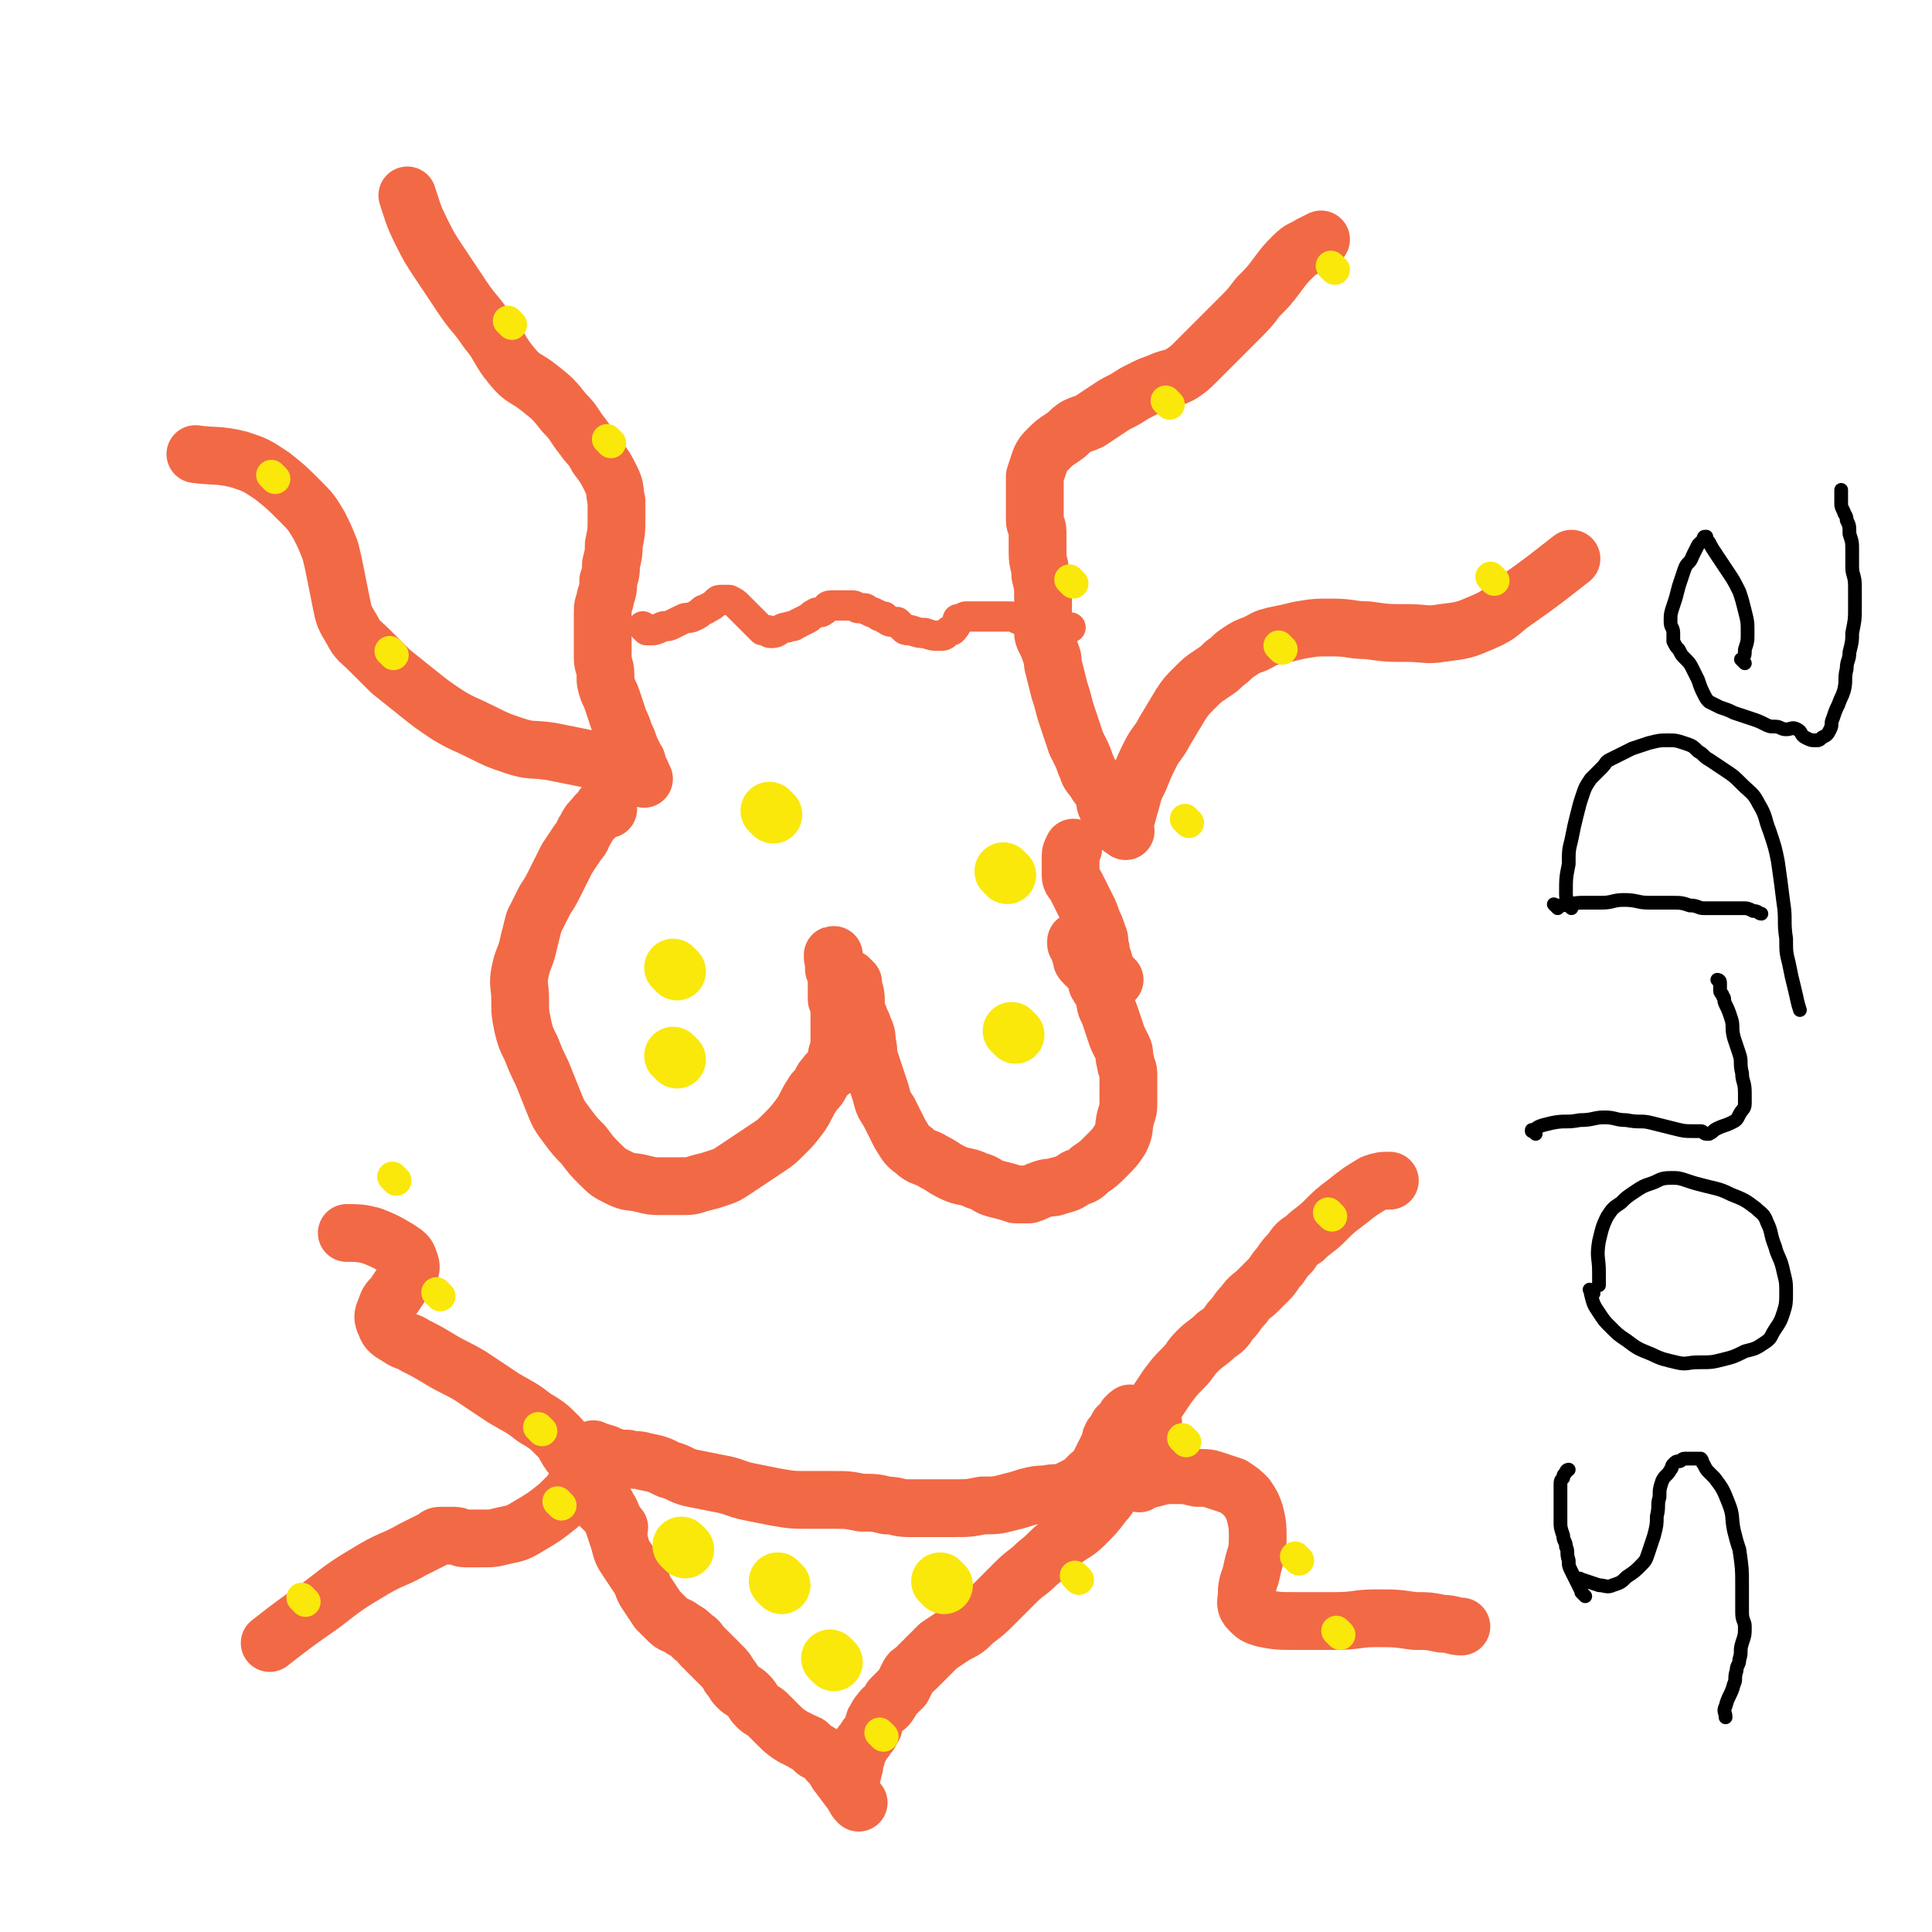 <svg viewBox='0 0 702 702' version='1.1' xmlns='http://www.w3.org/2000/svg' xmlns:xlink='http://www.w3.org/1999/xlink'><g fill='none' stroke='#F26946' stroke-width='21' stroke-linecap='round' stroke-linejoin='round'><path d='M221,294c-1,-1 -1,-1 -1,-1 -1,-1 0,0 0,0 0,0 0,0 0,0 0,0 0,0 0,0 -1,-1 0,0 0,0 0,0 0,0 0,0 0,0 0,-1 0,0 -1,0 -1,0 -1,1 -1,2 -2,1 -3,3 -2,2 -2,2 -3,4 -2,3 -1,3 -3,5 -2,3 -2,3 -4,6 -2,4 -2,4 -4,8 -2,4 -2,4 -4,7 -2,4 -2,4 -4,8 -1,4 -1,4 -2,8 -1,5 -2,5 -3,10 -1,5 0,5 0,10 0,5 0,5 1,10 1,4 1,4 3,8 2,5 2,5 4,9 2,5 2,5 4,10 2,5 2,5 5,9 3,4 3,4 6,7 3,4 3,4 6,7 3,3 3,3 7,5 4,2 4,1 8,2 4,1 4,1 7,1 4,0 4,0 7,0 4,0 4,0 7,-1 4,-1 4,-1 7,-2 3,-1 3,-1 6,-3 3,-2 3,-2 6,-4 3,-2 3,-2 6,-4 3,-2 3,-2 6,-5 3,-3 3,-3 6,-7 2,-3 2,-4 4,-7 1,-2 2,-2 3,-4 1,-2 1,-2 2,-3 1,-2 2,-1 3,-3 1,-2 1,-2 1,-4 0,-2 1,-2 1,-4 0,-2 0,-2 0,-4 0,-2 0,-2 0,-3 0,-2 0,-2 0,-4 0,-2 0,-2 0,-3 0,-2 -1,-2 -1,-3 0,-2 0,-2 0,-4 0,-2 0,-2 0,-3 0,-1 0,-1 0,-2 0,-1 -1,-1 -1,-2 0,0 0,-1 0,-1 0,-1 0,-1 0,-1 0,0 0,0 0,0 0,-1 0,-1 0,-1 0,0 0,0 0,0 0,0 0,0 0,-1 -1,0 0,0 0,0 0,0 0,0 0,0 0,0 0,-1 0,-1 -1,0 0,0 0,1 0,0 0,0 0,0 0,0 0,-1 0,-1 '/><path d='M310,357c-1,-1 -1,-1 -1,-1 -1,-1 0,0 0,0 0,0 0,0 0,0 0,0 0,0 0,0 -1,-1 0,0 0,0 0,0 0,0 0,0 0,0 -1,-1 0,0 0,0 0,1 1,3 1,2 1,3 1,5 0,3 0,3 1,5 1,3 1,2 2,5 1,2 1,3 1,5 1,3 0,3 1,6 1,3 1,3 2,6 1,3 1,3 2,6 1,4 1,4 3,7 2,4 2,4 4,8 2,3 2,4 5,6 3,3 4,2 7,4 4,2 3,2 7,4 4,2 5,1 9,3 4,1 3,2 7,3 4,1 4,1 7,2 3,0 3,0 5,0 3,-1 2,-1 5,-2 3,-1 3,0 5,-1 4,-1 4,-1 7,-3 3,-1 3,-1 5,-3 3,-2 3,-2 6,-5 3,-3 3,-3 5,-6 2,-4 1,-4 2,-8 1,-3 1,-3 1,-5 0,-3 0,-3 0,-6 0,-3 0,-3 0,-5 0,-2 -1,-2 -1,-4 -1,-3 0,-3 -1,-5 -1,-2 -1,-2 -2,-4 -1,-3 -1,-3 -2,-6 -1,-3 -1,-3 -2,-5 -1,-3 0,-3 -1,-5 -1,-2 -1,-1 -2,-3 -1,-1 0,-2 -1,-3 -1,-2 -1,-2 -2,-3 -1,-1 -1,-1 -2,-2 -1,-1 -1,-1 -1,-2 -1,-2 0,-2 -1,-3 0,-1 0,-1 -1,-2 0,0 0,0 0,0 0,-1 0,-1 0,-1 0,0 0,0 0,0 '/><path d='M405,356c-1,-1 -1,-1 -1,-1 -1,-1 0,0 0,0 0,0 0,0 0,0 0,0 0,0 0,0 -1,-1 0,0 0,0 0,0 0,0 0,0 -1,-1 -1,0 -1,-1 -1,-1 -1,-1 -1,-2 -1,-1 -1,-2 -1,-3 -1,-2 -1,-2 -1,-4 -1,-3 0,-3 -1,-5 -1,-3 -1,-3 -2,-5 -1,-3 -1,-3 -2,-5 -1,-2 -1,-2 -2,-4 -1,-2 -1,-2 -2,-4 -1,-2 -2,-2 -2,-4 0,-2 0,-2 0,-4 0,-2 0,-2 0,-3 0,-2 1,-2 1,-3 '/><path d='M405,298c-1,-1 -1,-1 -1,-1 -1,-1 0,0 0,0 0,0 0,0 0,0 0,0 0,0 0,0 -1,-1 0,0 0,0 0,0 0,0 0,0 0,0 0,0 0,0 -1,-1 0,0 0,0 0,0 0,0 0,0 -1,-2 -1,-2 -2,-4 -1,-2 0,-2 -1,-4 -1,-3 -2,-3 -3,-5 -2,-3 -2,-2 -3,-5 -1,-2 -1,-3 -2,-5 -1,-2 -1,-2 -2,-4 -1,-3 -1,-3 -2,-6 -1,-3 -1,-3 -2,-6 -1,-4 -1,-4 -2,-7 -1,-4 -1,-4 -2,-8 -1,-3 0,-3 -1,-5 -1,-3 -1,-3 -2,-5 -1,-2 -1,-2 -1,-4 0,-3 0,-3 0,-5 0,-3 0,-3 0,-6 0,-5 0,-5 -1,-9 0,-4 -1,-4 -1,-8 0,-4 0,-4 0,-8 0,-2 -1,-2 -1,-4 0,-2 0,-2 0,-3 0,-2 0,-2 0,-3 0,-3 0,-3 0,-5 0,-3 0,-3 0,-5 1,-3 1,-3 2,-6 1,-2 1,-2 3,-4 2,-2 2,-2 5,-4 3,-2 2,-2 5,-4 2,-1 3,-1 5,-2 3,-2 3,-2 6,-4 3,-2 3,-2 5,-3 4,-2 3,-2 7,-4 4,-2 4,-2 7,-3 4,-2 4,-1 8,-3 3,-2 3,-2 6,-5 4,-4 4,-4 8,-8 4,-4 4,-4 7,-7 4,-4 4,-4 7,-8 4,-4 4,-4 7,-8 3,-4 3,-4 6,-7 3,-3 3,-2 6,-4 2,-1 2,-1 4,-2 '/><path d='M234,283c-1,-1 -1,-1 -1,-1 -1,-1 0,0 0,0 0,0 0,0 0,0 0,0 0,0 0,0 -1,-1 0,0 0,0 0,0 0,0 0,0 0,0 0,0 0,0 -1,-1 0,0 0,0 0,0 0,-1 0,-1 0,-1 -1,-1 -1,-2 -1,-2 0,-2 -1,-3 -1,-2 -1,-2 -2,-4 -1,-3 -1,-3 -2,-5 -1,-3 -1,-3 -2,-5 -1,-3 -1,-3 -2,-6 -1,-3 -1,-3 -2,-5 -1,-3 -1,-3 -1,-6 0,-3 -1,-3 -1,-6 0,-3 0,-3 0,-5 0,-3 0,-3 0,-6 0,-3 0,-3 0,-6 0,-3 1,-3 1,-5 1,-3 1,-3 1,-6 1,-3 1,-3 1,-6 1,-4 1,-4 1,-7 1,-5 1,-5 1,-9 0,-4 0,-4 0,-7 -1,-4 0,-4 -2,-8 -2,-4 -2,-4 -5,-8 -2,-4 -3,-4 -5,-7 -4,-5 -3,-5 -7,-9 -4,-5 -4,-5 -9,-9 -5,-4 -6,-3 -10,-8 -5,-6 -4,-7 -9,-13 -4,-6 -5,-6 -9,-12 -4,-6 -4,-6 -8,-12 -4,-6 -4,-6 -7,-12 -3,-6 -3,-7 -5,-13 '/><path d='M217,528c-1,-1 -1,-1 -1,-1 -1,-1 0,0 0,0 0,0 0,0 0,0 0,0 0,0 0,0 -1,-1 0,0 0,0 0,0 0,0 0,0 0,0 0,0 0,0 -1,-1 0,0 0,0 1,1 2,0 3,1 2,0 2,1 3,1 3,1 3,1 6,1 3,1 3,0 6,1 5,1 5,1 9,3 4,1 4,2 8,3 5,1 5,1 10,2 6,1 6,2 11,3 5,1 5,1 10,2 6,1 6,1 12,1 5,0 5,0 9,0 5,0 5,0 10,1 5,0 5,0 9,1 4,0 4,1 8,1 4,0 4,0 8,0 5,0 5,0 9,0 5,0 5,0 10,-1 5,0 5,0 9,-1 4,-1 4,-1 7,-2 4,-1 4,-1 7,-1 4,-1 4,0 7,-1 2,-1 2,-1 4,-2 2,-1 2,-1 3,-2 1,-1 1,-1 2,-2 1,-1 1,0 2,-1 1,-1 1,-1 1,-2 1,-2 1,-2 2,-4 1,-2 1,-2 2,-4 1,-1 0,-2 1,-3 0,-1 1,0 1,-1 1,-1 0,-1 1,-2 0,-1 1,-1 1,-1 1,0 1,0 1,-1 0,0 0,0 0,0 1,-1 1,-1 1,-1 1,-1 0,-1 0,-1 0,0 1,0 1,0 0,0 0,0 0,0 0,0 0,0 0,0 -1,-1 0,0 0,0 0,0 0,-1 0,-1 0,0 1,0 1,0 0,0 0,0 0,0 0,0 0,0 0,0 -1,-1 0,0 0,0 0,0 -1,0 -1,0 0,0 0,0 0,0 '/><path d='M418,523c-1,-1 -1,-1 -1,-1 -1,-1 0,0 0,0 0,0 0,0 0,0 0,0 0,0 0,0 -1,-1 0,0 0,0 0,0 0,0 0,0 0,0 0,-1 0,0 -1,0 -1,1 -2,3 -1,2 -1,2 -2,4 -1,3 -1,3 -3,5 -2,3 -2,2 -4,5 -3,3 -2,4 -5,7 -3,4 -3,4 -7,8 -4,4 -5,3 -9,7 -4,3 -4,4 -8,7 -4,4 -4,3 -8,7 -4,4 -4,4 -8,8 -3,3 -3,3 -7,6 -3,3 -3,3 -7,5 -3,2 -3,2 -6,4 -2,2 -2,2 -4,4 -2,2 -2,2 -4,4 -2,2 -2,1 -3,3 -1,2 -1,2 -2,4 -1,1 -1,1 -2,2 -1,1 -1,1 -2,2 -1,1 0,1 -1,2 -1,2 -2,1 -3,3 -1,1 -1,1 -2,3 -1,1 0,2 -1,3 -1,2 -1,2 -2,3 -1,2 -1,1 -2,3 -1,1 -1,1 -1,2 -1,2 -1,2 -1,3 -1,2 0,2 -1,4 0,2 -1,2 -1,3 '/><path d='M217,541c-1,-1 -1,-1 -1,-1 -1,-1 0,0 0,0 0,0 0,0 0,0 0,0 0,0 0,0 -1,-1 0,0 0,0 0,0 0,0 0,0 0,1 0,1 0,1 2,4 3,3 5,7 2,3 1,3 2,6 1,3 1,3 2,6 1,4 1,4 3,7 2,3 2,3 4,6 2,3 1,3 3,6 2,3 2,3 4,6 2,2 2,2 4,4 2,2 3,1 5,3 2,1 2,1 4,3 2,1 2,2 3,3 2,2 2,2 3,3 2,2 2,2 4,4 2,2 2,2 3,4 2,2 1,2 3,4 2,2 2,1 4,3 2,2 1,2 3,4 2,2 2,1 4,3 2,2 2,2 4,4 2,2 2,2 5,4 2,1 2,1 4,2 1,1 1,0 2,1 1,1 1,1 2,2 1,1 1,0 2,1 2,1 2,1 3,3 2,2 2,2 3,4 3,4 3,4 6,8 1,2 1,2 2,3 '/><path d='M419,517c-1,-1 -1,-1 -1,-1 -1,-1 0,0 0,0 0,0 0,0 0,0 0,0 0,0 0,0 -1,-1 0,0 0,0 0,0 0,0 0,0 0,0 -1,0 0,0 0,-3 1,-4 2,-6 2,-3 2,-3 4,-6 3,-4 3,-4 6,-7 3,-3 2,-3 5,-6 3,-3 4,-3 7,-6 3,-2 3,-2 5,-5 3,-3 2,-3 5,-6 2,-3 3,-3 5,-5 2,-2 2,-2 4,-4 2,-2 2,-3 4,-5 2,-3 2,-3 4,-5 2,-3 2,-3 5,-5 3,-3 4,-3 7,-6 4,-4 4,-4 8,-7 5,-4 5,-4 10,-7 3,-1 3,-1 6,-1 '/><path d='M414,539c-1,-1 -1,-1 -1,-1 -1,-1 0,0 0,0 0,0 0,0 0,0 0,0 -1,0 0,0 0,-1 1,0 2,0 6,-1 6,-2 11,-2 5,0 5,0 9,1 4,0 4,0 7,1 3,1 3,1 6,2 3,2 3,2 5,4 2,3 2,3 3,6 1,4 1,5 1,9 0,6 -1,6 -2,11 -1,5 -2,5 -2,9 0,3 -1,4 1,6 2,2 2,2 5,3 5,1 6,1 11,1 8,0 8,0 15,0 8,0 8,-1 15,-1 7,0 7,0 14,1 5,0 5,0 10,1 4,0 4,1 7,1 '/><path d='M225,555c-1,-1 -1,-1 -1,-1 -1,-1 0,0 0,0 0,0 0,0 0,0 0,0 0,0 0,0 -1,-1 0,0 0,0 0,0 0,0 0,0 0,0 0,0 0,0 -1,-1 0,0 0,0 -1,-2 -1,-2 -3,-4 -2,-2 -2,-2 -4,-4 -2,-2 -2,-2 -3,-4 -1,-2 -1,-2 -2,-4 -1,-3 -1,-3 -2,-5 -1,-3 -1,-3 -3,-5 -2,-3 -2,-4 -4,-6 -4,-4 -4,-4 -9,-7 -5,-4 -6,-4 -11,-7 -6,-4 -6,-4 -12,-8 -5,-3 -6,-3 -11,-6 -5,-3 -5,-3 -9,-5 -3,-2 -3,-1 -6,-3 -3,-2 -4,-2 -5,-5 -1,-2 -1,-3 0,-5 1,-3 1,-3 3,-5 2,-3 2,-3 4,-6 1,-3 3,-3 2,-6 -1,-3 -1,-3 -4,-5 -5,-3 -5,-3 -10,-5 -4,-1 -5,-1 -9,-1 '/><path d='M212,538c-1,-1 -1,-1 -1,-1 -1,-1 0,0 0,0 0,0 0,0 0,0 0,0 0,0 0,0 -1,-1 0,0 0,0 0,0 0,0 0,0 -2,3 -2,3 -4,6 -2,2 -2,2 -4,4 -5,4 -5,4 -10,7 -5,3 -5,3 -10,4 -4,1 -4,1 -8,1 -3,0 -3,0 -6,0 -2,0 -2,-1 -4,-1 -2,0 -2,0 -3,0 -1,0 -1,0 -1,0 -2,0 -2,0 -3,1 -4,2 -4,2 -8,4 -7,4 -7,3 -14,7 -10,6 -10,6 -19,13 -10,7 -10,7 -19,14 '/><path d='M221,279c-1,-1 -1,-1 -1,-1 -1,-1 0,0 0,0 0,0 0,0 0,0 0,0 0,0 0,0 -1,-1 0,0 0,0 0,0 0,0 0,0 0,0 0,0 0,0 -5,-2 -5,-2 -10,-3 -5,-1 -5,-1 -10,-2 -7,-1 -7,0 -13,-2 -6,-2 -6,-2 -12,-5 -6,-3 -7,-3 -12,-6 -6,-4 -6,-4 -11,-8 -5,-4 -5,-4 -10,-8 -4,-4 -4,-4 -8,-8 -3,-3 -4,-3 -6,-7 -3,-5 -3,-5 -4,-10 -1,-5 -1,-5 -2,-10 -1,-5 -1,-5 -2,-9 -2,-5 -2,-5 -4,-9 -3,-5 -3,-5 -7,-9 -5,-5 -5,-5 -10,-9 -6,-4 -6,-4 -12,-6 -8,-2 -9,-1 -16,-2 '/><path d='M409,302c-1,-1 -1,-1 -1,-1 -1,-1 0,0 0,0 0,0 0,0 0,0 0,0 -1,0 0,0 0,-2 1,-2 1,-3 1,-3 1,-4 2,-7 1,-4 1,-4 3,-8 2,-5 2,-5 4,-9 2,-4 3,-4 5,-8 3,-5 3,-5 6,-10 2,-3 2,-3 5,-6 3,-3 3,-3 6,-5 3,-2 3,-2 5,-4 3,-2 2,-2 5,-4 3,-2 3,-2 6,-3 4,-2 3,-2 7,-3 5,-1 5,-1 9,-2 6,-1 6,-1 12,-1 7,0 7,1 13,1 7,1 7,1 14,1 7,0 7,1 13,0 8,-1 8,-1 15,-4 7,-3 6,-4 12,-8 10,-7 11,-8 20,-15 '/></g>
<g fill='none' stroke='#FAE80B' stroke-width='21' stroke-linecap='round' stroke-linejoin='round'><path d='M246,353c-1,-1 -1,-1 -1,-1 -1,-1 0,0 0,0 0,0 0,0 0,0 0,0 0,0 0,0 -1,-1 0,0 0,0 '/><path d='M281,296c-1,-1 -1,-1 -1,-1 -1,-1 0,0 0,0 0,0 0,0 0,0 0,0 0,0 0,0 '/><path d='M369,376c-1,-1 -1,-1 -1,-1 -1,-1 0,0 0,0 0,0 0,0 0,0 0,0 0,0 0,0 -1,-1 0,0 0,0 '/><path d='M366,318c-1,-1 -1,-1 -1,-1 -1,-1 0,0 0,0 0,0 0,0 0,0 0,0 0,0 0,0 -1,-1 0,0 0,0 0,0 0,0 0,0 '/><path d='M246,385c-1,-1 -1,-1 -1,-1 -1,-1 0,0 0,0 0,0 0,0 0,0 0,0 0,0 0,0 -1,-1 0,0 0,0 0,0 0,0 0,0 '/><path d='M284,576c-1,-1 -1,-1 -1,-1 -1,-1 0,0 0,0 0,0 0,0 0,0 0,0 0,0 0,0 -1,-1 0,0 0,0 0,0 0,0 0,0 '/><path d='M343,576c-1,-1 -1,-1 -1,-1 -1,-1 0,0 0,0 0,0 0,0 0,0 0,0 0,0 0,0 -1,-1 0,0 0,0 0,0 0,0 0,0 0,0 0,0 0,0 '/><path d='M303,604c-1,-1 -1,-1 -1,-1 -1,-1 0,0 0,0 0,0 0,0 0,0 0,0 0,0 0,0 -1,-1 0,0 0,0 0,0 0,0 0,0 '/><path d='M249,563c-1,-1 -1,-1 -1,-1 -1,-1 0,0 0,0 0,0 0,0 0,0 0,0 0,0 0,0 '/></g>
<g fill='none' stroke='#F26946' stroke-width='11' stroke-linecap='round' stroke-linejoin='round'><path d='M235,229c-1,-1 -1,-1 -1,-1 -1,-1 0,0 0,0 0,0 0,0 0,0 0,0 0,0 0,0 -1,-1 0,0 0,0 0,0 0,0 0,0 1,1 1,1 2,1 2,0 2,0 4,-1 2,-1 2,0 4,-1 2,-1 2,-1 4,-2 2,-1 2,0 4,-1 2,-1 2,-1 3,-2 1,-1 1,0 2,-1 2,-1 2,-1 3,-2 1,-1 1,-1 2,-1 1,0 2,0 3,0 2,1 2,1 3,2 1,1 1,1 2,2 1,1 1,1 2,2 2,2 2,2 3,3 1,1 1,1 2,2 1,0 1,0 2,0 0,0 0,1 1,1 1,0 2,0 3,-1 2,-1 2,-1 3,-1 2,-1 2,0 3,-1 2,-1 2,-1 4,-2 2,-1 1,-1 3,-2 1,-1 2,0 3,-1 2,-1 1,-2 3,-2 1,0 2,0 3,0 2,0 2,0 3,0 1,0 1,0 2,0 1,0 1,1 2,1 1,0 1,0 2,0 1,0 1,1 2,1 1,1 1,0 2,1 1,0 1,1 2,1 0,0 1,0 1,0 1,0 0,1 1,1 1,1 2,1 3,1 1,0 1,0 1,0 1,1 1,1 2,2 1,1 1,1 3,1 3,1 3,1 5,1 3,1 3,1 5,1 2,0 2,0 3,-1 1,-1 1,-1 2,-1 0,-1 0,0 0,0 1,-1 1,-1 2,-3 0,0 0,-1 0,-1 0,0 1,0 1,0 1,0 1,-1 2,-1 1,0 1,0 2,0 2,0 2,0 3,0 2,0 2,0 3,0 2,0 2,0 4,0 2,0 2,0 3,0 2,0 2,0 4,1 2,0 2,1 3,1 2,1 1,1 3,1 2,0 2,0 4,0 2,0 2,0 3,0 2,0 2,1 4,1 1,0 1,0 2,0 '/></g>
<g fill='none' stroke='#FAE80B' stroke-width='11' stroke-linecap='round' stroke-linejoin='round'><path d='M186,118c-1,-1 -1,-1 -1,-1 -1,-1 0,0 0,0 0,0 0,0 0,0 0,0 0,0 0,0 '/><path d='M222,161c-1,-1 -1,-1 -1,-1 -1,-1 0,0 0,0 0,0 0,0 0,0 0,0 0,0 0,0 -1,-1 0,0 0,0 '/><path d='M100,174c-1,-1 -1,-1 -1,-1 -1,-1 0,0 0,0 0,0 0,0 0,0 '/><path d='M143,238c-1,-1 -1,-1 -1,-1 -1,-1 0,0 0,0 0,0 0,0 0,0 0,0 0,0 0,0 -1,-1 0,0 0,0 '/><path d='M390,212c-1,-1 -1,-1 -1,-1 -1,-1 0,0 0,0 0,0 0,0 0,0 0,0 0,0 0,0 -1,-1 0,0 0,0 0,0 0,0 0,0 '/><path d='M425,147c-1,-1 -1,-1 -1,-1 -1,-1 0,0 0,0 0,0 0,0 0,0 0,0 0,0 0,0 -1,-1 0,0 0,0 '/><path d='M485,98c-1,-1 -1,-1 -1,-1 -1,-1 0,0 0,0 0,0 0,0 0,0 0,0 0,0 0,0 -1,-1 0,0 0,0 '/><path d='M432,299c-1,-1 -1,-1 -1,-1 -1,-1 0,0 0,0 0,0 0,0 0,0 0,0 0,0 0,0 -1,-1 0,0 0,0 0,0 0,0 0,0 '/><path d='M466,236c-1,-1 -1,-1 -1,-1 -1,-1 0,0 0,0 0,0 0,0 0,0 0,0 0,0 0,0 '/><path d='M543,211c-1,-1 -1,-1 -1,-1 -1,-1 0,0 0,0 0,0 0,0 0,0 0,0 0,0 0,0 '/><path d='M484,442c-1,-1 -1,-1 -1,-1 -1,-1 0,0 0,0 0,0 0,0 0,0 0,0 0,0 0,0 -1,-1 0,0 0,0 0,0 0,0 0,0 '/><path d='M431,524c-1,-1 -1,-1 -1,-1 -1,-1 0,0 0,0 0,0 0,0 0,0 0,0 0,0 0,0 -1,-1 0,0 0,0 0,0 0,0 0,0 '/><path d='M472,567c-1,-1 -1,-1 -1,-1 -1,-1 0,0 0,0 0,0 0,0 0,0 0,0 0,0 0,0 -1,-1 0,0 0,0 0,0 0,0 0,0 '/><path d='M487,594c-1,-1 -1,-1 -1,-1 -1,-1 0,0 0,0 0,0 0,0 0,0 0,0 0,0 0,0 -1,-1 0,0 0,0 0,0 0,0 0,0 0,0 0,0 0,0 '/><path d='M392,574c-1,-1 -1,-1 -1,-1 -1,-1 0,0 0,0 0,0 0,0 0,0 0,0 0,0 0,0 -1,-1 0,0 0,0 0,0 0,0 0,0 0,0 0,0 0,0 '/><path d='M321,631c-1,-1 -1,-1 -1,-1 -1,-1 0,0 0,0 0,0 0,0 0,0 0,0 0,0 0,0 -1,-1 0,0 0,0 0,0 0,0 0,0 '/><path d='M204,547c-1,-1 -1,-1 -1,-1 -1,-1 0,0 0,0 0,0 0,0 0,0 0,0 0,0 0,0 -1,-1 0,0 0,0 '/><path d='M111,582c-1,-1 -1,-1 -1,-1 -1,-1 0,0 0,0 0,0 0,0 0,0 0,0 0,0 0,0 -1,-1 0,0 0,0 0,0 0,0 0,0 '/><path d='M197,520c-1,-1 -1,-1 -1,-1 -1,-1 0,0 0,0 0,0 0,0 0,0 0,0 0,0 0,0 -1,-1 0,0 0,0 0,0 0,0 0,0 '/><path d='M160,471c-1,-1 -1,-1 -1,-1 -1,-1 0,0 0,0 0,0 0,0 0,0 0,0 0,0 0,0 -1,-1 0,0 0,0 '/><path d='M144,429c-1,-1 -1,-1 -1,-1 -1,-1 0,0 0,0 0,0 0,0 0,0 '/></g>
<g fill='none' stroke='#000000' stroke-width='5' stroke-linecap='round' stroke-linejoin='round'><path d='M575,575c-1,-1 -1,-1 -1,-1 -1,-1 0,0 0,0 0,0 0,0 0,0 0,0 -1,0 0,0 0,-1 0,0 1,0 3,1 3,1 6,2 2,0 3,1 5,0 3,-1 3,-1 5,-3 3,-2 3,-2 5,-4 2,-2 2,-2 3,-5 1,-3 1,-3 2,-6 1,-4 1,-4 1,-7 1,-4 0,-4 1,-7 0,-3 0,-3 1,-6 1,-2 2,-2 3,-4 1,-1 0,-1 1,-2 1,-1 1,-1 2,-1 1,0 1,-1 2,-1 1,0 1,0 2,0 1,0 1,0 2,0 1,0 1,0 2,0 1,1 0,1 1,2 1,2 1,2 2,3 1,1 1,1 2,2 3,4 3,4 5,9 2,5 1,5 2,10 1,4 1,4 2,7 1,7 1,7 1,13 0,5 0,5 0,10 0,3 1,3 1,5 0,3 0,3 -1,6 -1,3 0,3 -1,6 0,2 -1,2 -1,4 -1,3 0,3 -1,5 -1,4 -2,4 -3,8 -1,2 0,2 0,4 '/><path d='M576,580c-1,-1 -1,-1 -1,-1 -1,-1 0,0 0,0 0,0 0,0 0,0 0,0 0,0 0,0 -1,-1 0,0 0,0 0,0 0,0 0,0 -1,-2 -1,-2 -2,-4 -1,-2 -1,-2 -2,-4 -1,-2 -1,-2 -1,-4 -1,-3 0,-3 -1,-5 0,-2 -1,-2 -1,-4 -1,-3 -1,-3 -1,-5 0,-3 0,-3 0,-5 0,-3 0,-3 0,-5 0,-2 0,-2 0,-3 0,-2 0,-2 1,-3 0,-1 0,-1 1,-2 0,-1 1,-1 1,-1 '/><path d='M579,470c-1,-1 -1,-1 -1,-1 -1,-1 0,0 0,0 0,0 0,0 0,0 0,0 0,0 0,0 -1,-1 0,0 0,0 0,0 0,0 0,0 0,1 0,1 0,1 1,4 1,4 3,7 2,3 2,3 4,5 3,3 3,3 6,5 4,3 4,3 9,5 4,2 5,2 9,3 4,1 4,0 8,0 5,0 5,0 9,-1 4,-1 4,-1 8,-3 4,-1 4,-1 7,-3 3,-2 2,-2 4,-5 2,-3 2,-3 3,-6 1,-3 1,-4 1,-7 0,-4 0,-4 -1,-8 -1,-5 -2,-5 -3,-9 -2,-5 -1,-5 -3,-9 -1,-3 -2,-3 -4,-5 -4,-3 -4,-3 -9,-5 -4,-2 -5,-2 -9,-3 -4,-1 -4,-1 -7,-2 -3,-1 -3,-1 -6,-1 -4,0 -4,1 -7,2 -3,1 -3,1 -6,3 -3,2 -3,2 -5,4 -3,2 -3,2 -5,5 -2,4 -2,5 -3,9 -1,6 0,6 0,11 0,3 0,3 0,5 '/><path d='M558,412c-1,-1 -1,-1 -1,-1 -1,-1 0,0 0,0 0,0 0,0 0,0 0,0 0,0 0,0 -1,-1 0,0 0,0 0,0 0,0 0,0 0,0 -1,0 0,0 2,-2 3,-2 7,-3 5,-1 5,0 10,-1 5,0 5,-1 9,-1 4,0 4,1 8,1 5,1 5,0 9,1 4,1 4,1 8,2 4,1 4,1 7,1 2,0 2,0 3,0 1,0 1,1 2,1 0,0 1,0 1,0 2,-1 1,-1 3,-2 2,-1 3,-1 5,-2 2,-1 2,-1 3,-3 1,-2 2,-2 2,-4 0,-2 0,-2 0,-4 0,-4 -1,-4 -1,-7 -1,-4 0,-4 -1,-7 -1,-3 -1,-3 -2,-6 -1,-4 0,-4 -1,-7 -1,-3 -1,-3 -2,-5 -1,-2 0,-2 -1,-3 0,-1 -1,-1 -1,-2 0,-1 0,-1 0,-1 0,-1 0,-1 0,-2 0,-1 -1,-1 -1,-1 '/><path d='M566,330c-1,-1 -1,-1 -1,-1 -1,-1 0,0 0,0 0,0 0,0 0,0 0,0 0,0 0,0 -1,-1 0,0 0,0 0,0 0,0 0,0 1,0 1,0 1,0 5,0 5,-1 9,-1 4,0 4,0 7,0 4,0 4,-1 8,-1 5,0 5,1 9,1 4,0 4,0 8,0 4,0 4,0 7,1 3,0 3,1 5,1 4,0 4,0 7,0 4,0 4,0 7,0 2,0 2,0 4,1 2,0 2,1 3,1 0,0 0,0 0,0 '/><path d='M571,330c-1,-1 -1,-1 -1,-1 -1,-1 0,0 0,0 0,0 0,0 0,0 0,0 0,0 0,0 -1,-1 0,0 0,0 0,0 0,0 0,0 0,0 0,0 0,0 -1,-1 0,0 0,0 0,-2 -1,-2 -1,-4 0,-6 0,-6 1,-11 0,-5 0,-5 1,-9 1,-5 1,-5 2,-9 1,-4 1,-4 2,-7 1,-3 1,-3 3,-6 2,-2 2,-2 4,-4 2,-2 1,-2 3,-3 2,-1 2,-1 4,-2 2,-1 2,-1 4,-2 3,-1 3,-1 6,-2 4,-1 4,-1 7,-1 3,0 3,0 6,1 3,1 3,1 5,3 2,1 2,2 4,3 3,2 3,2 6,4 3,2 3,2 6,5 3,3 4,3 6,7 3,5 2,5 4,10 2,6 2,6 3,11 1,7 1,7 2,15 1,6 0,7 1,13 0,5 0,5 1,9 1,5 1,5 2,9 1,4 1,5 2,8 '/><path d='M634,241c-1,-1 -1,-1 -1,-1 -1,-1 0,0 0,0 0,0 0,0 0,0 0,0 0,0 0,0 -1,-1 0,0 0,0 0,0 0,0 0,0 1,-2 1,-2 1,-4 1,-3 1,-3 1,-6 0,-4 0,-4 -1,-8 -1,-4 -1,-4 -2,-7 -2,-4 -2,-4 -4,-7 -2,-3 -2,-3 -4,-6 -2,-3 -2,-3 -3,-5 -1,-1 -1,-1 -1,-2 0,0 0,0 0,0 -1,0 -1,0 -1,1 -1,1 -1,1 -2,2 -1,2 -1,2 -2,4 -1,3 -2,2 -3,5 -1,3 -1,3 -2,6 -1,4 -1,4 -2,7 -1,3 -1,3 -1,6 0,2 1,2 1,4 0,2 0,2 0,3 1,2 1,2 2,3 1,2 1,2 2,3 2,2 2,2 3,4 1,2 1,2 2,4 1,3 1,3 2,5 1,2 1,2 2,3 2,1 2,1 4,2 3,1 3,1 5,2 3,1 3,1 6,2 3,1 3,1 5,2 2,1 2,1 4,1 2,0 2,1 4,1 2,0 2,-1 4,0 2,1 1,2 3,3 2,1 2,1 4,1 1,0 1,0 2,-1 2,-1 2,-1 3,-3 1,-2 0,-2 1,-4 1,-3 1,-3 2,-5 1,-3 1,-2 2,-5 1,-4 0,-4 1,-8 0,-3 1,-3 1,-6 1,-4 1,-4 1,-7 1,-5 1,-5 1,-9 0,-4 0,-4 0,-8 0,-4 -1,-4 -1,-7 0,-3 0,-3 0,-6 0,-3 0,-3 -1,-6 0,-3 0,-3 -1,-5 0,-2 -1,-2 -1,-3 -1,-2 -1,-2 -1,-3 0,-1 0,-1 0,-2 0,-1 0,-1 0,-2 0,-1 0,-1 0,-1 0,0 0,0 0,0 '/></g>
</svg>